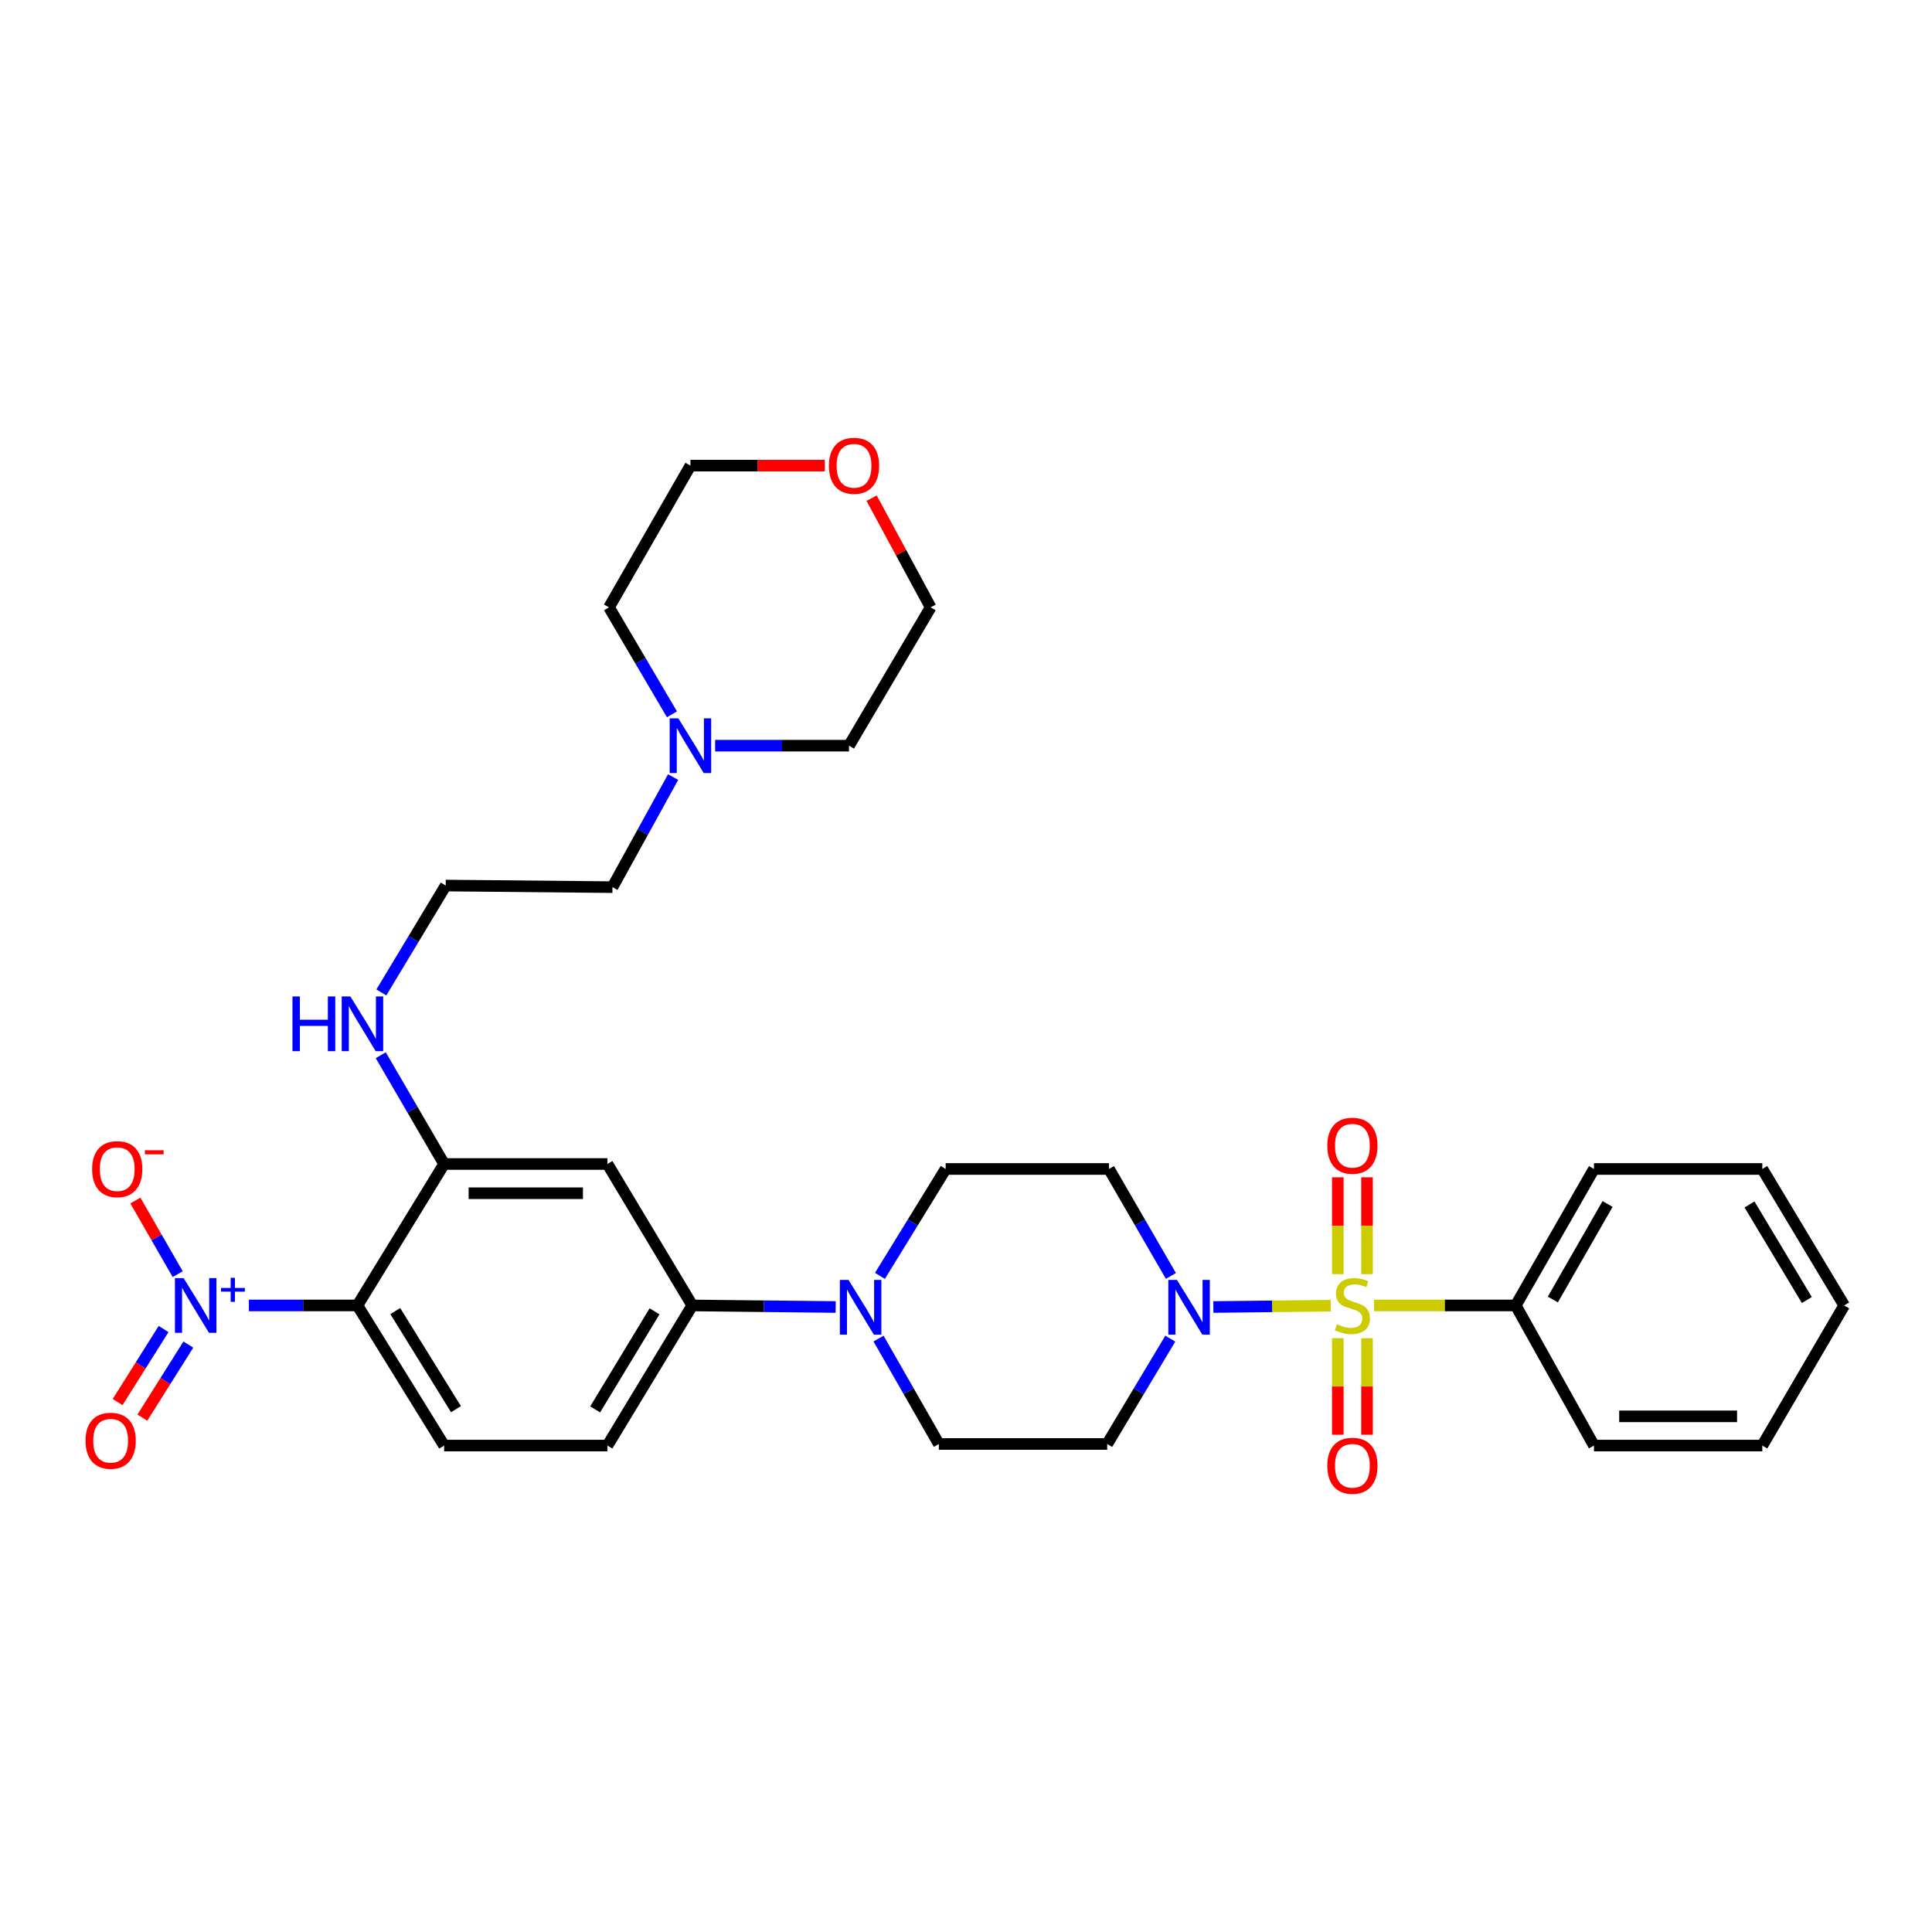 <?xml version='1.0' encoding='iso-8859-1'?>
<svg version='1.1' baseProfile='full'
              xmlns='http://www.w3.org/2000/svg'
                      xmlns:rdkit='http://www.rdkit.org/xml'
                      xmlns:xlink='http://www.w3.org/1999/xlink'
                  xml:space='preserve'
width='1000px' height='1000px' viewBox='0 0 1000 1000'>
<!-- END OF HEADER -->
<rect style='opacity:1.0;fill:#FFFFFF;stroke:none' width='1000' height='1000' x='0' y='0'> </rect>
<path class='bond-2' d='M 688.81,675.823 L 658.422,676.165' style='fill:none;fill-rule:evenodd;stroke:#CCCC00;stroke-width:6px;stroke-linecap:butt;stroke-linejoin:miter;stroke-opacity:1' />
<path class='bond-2' d='M 658.422,676.165 L 628.033,676.506' style='fill:none;fill-rule:evenodd;stroke:#0000FF;stroke-width:6px;stroke-linecap:butt;stroke-linejoin:miter;stroke-opacity:1' />
<path class='bond-8' d='M 692.439,692.65 L 692.439,717.638' style='fill:none;fill-rule:evenodd;stroke:#CCCC00;stroke-width:6px;stroke-linecap:butt;stroke-linejoin:miter;stroke-opacity:1' />
<path class='bond-8' d='M 692.439,717.638 L 692.439,742.626' style='fill:none;fill-rule:evenodd;stroke:#FF0000;stroke-width:6px;stroke-linecap:butt;stroke-linejoin:miter;stroke-opacity:1' />
<path class='bond-8' d='M 707.569,692.65 L 707.569,717.638' style='fill:none;fill-rule:evenodd;stroke:#CCCC00;stroke-width:6px;stroke-linecap:butt;stroke-linejoin:miter;stroke-opacity:1' />
<path class='bond-8' d='M 707.569,717.638 L 707.569,742.626' style='fill:none;fill-rule:evenodd;stroke:#FF0000;stroke-width:6px;stroke-linecap:butt;stroke-linejoin:miter;stroke-opacity:1' />
<path class='bond-9' d='M 707.569,659.509 L 707.569,634.434' style='fill:none;fill-rule:evenodd;stroke:#CCCC00;stroke-width:6px;stroke-linecap:butt;stroke-linejoin:miter;stroke-opacity:1' />
<path class='bond-9' d='M 707.569,634.434 L 707.569,609.36' style='fill:none;fill-rule:evenodd;stroke:#FF0000;stroke-width:6px;stroke-linecap:butt;stroke-linejoin:miter;stroke-opacity:1' />
<path class='bond-9' d='M 692.439,659.509 L 692.439,634.434' style='fill:none;fill-rule:evenodd;stroke:#CCCC00;stroke-width:6px;stroke-linecap:butt;stroke-linejoin:miter;stroke-opacity:1' />
<path class='bond-9' d='M 692.439,634.434 L 692.439,609.36' style='fill:none;fill-rule:evenodd;stroke:#FF0000;stroke-width:6px;stroke-linecap:butt;stroke-linejoin:miter;stroke-opacity:1' />
<path class='bond-12' d='M 711.197,675.698 L 747.869,675.698' style='fill:none;fill-rule:evenodd;stroke:#CCCC00;stroke-width:6px;stroke-linecap:butt;stroke-linejoin:miter;stroke-opacity:1' />
<path class='bond-12' d='M 747.869,675.698 L 784.54,675.698' style='fill:none;fill-rule:evenodd;stroke:#000000;stroke-width:6px;stroke-linecap:butt;stroke-linejoin:miter;stroke-opacity:1' />
<path class='bond-0' d='M 128.829,675.698 L 156.916,675.698' style='fill:none;fill-rule:evenodd;stroke:#0000FF;stroke-width:6px;stroke-linecap:butt;stroke-linejoin:miter;stroke-opacity:1' />
<path class='bond-0' d='M 156.916,675.698 L 185.004,675.698' style='fill:none;fill-rule:evenodd;stroke:#000000;stroke-width:6px;stroke-linecap:butt;stroke-linejoin:miter;stroke-opacity:1' />
<path class='bond-13' d='M 91.978,659.501 L 81.021,640.448' style='fill:none;fill-rule:evenodd;stroke:#0000FF;stroke-width:6px;stroke-linecap:butt;stroke-linejoin:miter;stroke-opacity:1' />
<path class='bond-13' d='M 81.021,640.448 L 70.065,621.394' style='fill:none;fill-rule:evenodd;stroke:#FF0000;stroke-width:6px;stroke-linecap:butt;stroke-linejoin:miter;stroke-opacity:1' />
<path class='bond-15' d='M 84.677,687.894 L 72.778,706.8' style='fill:none;fill-rule:evenodd;stroke:#0000FF;stroke-width:6px;stroke-linecap:butt;stroke-linejoin:miter;stroke-opacity:1' />
<path class='bond-15' d='M 72.778,706.8 L 60.879,725.705' style='fill:none;fill-rule:evenodd;stroke:#FF0000;stroke-width:6px;stroke-linecap:butt;stroke-linejoin:miter;stroke-opacity:1' />
<path class='bond-15' d='M 97.482,695.953 L 85.583,714.859' style='fill:none;fill-rule:evenodd;stroke:#0000FF;stroke-width:6px;stroke-linecap:butt;stroke-linejoin:miter;stroke-opacity:1' />
<path class='bond-15' d='M 85.583,714.859 L 73.685,733.764' style='fill:none;fill-rule:evenodd;stroke:#FF0000;stroke-width:6px;stroke-linecap:butt;stroke-linejoin:miter;stroke-opacity:1' />
<path class='bond-1' d='M 185.004,675.698 L 229.873,748.222' style='fill:none;fill-rule:evenodd;stroke:#000000;stroke-width:6px;stroke-linecap:butt;stroke-linejoin:miter;stroke-opacity:1' />
<path class='bond-1' d='M 204.601,678.616 L 236.01,729.383' style='fill:none;fill-rule:evenodd;stroke:#000000;stroke-width:6px;stroke-linecap:butt;stroke-linejoin:miter;stroke-opacity:1' />
<path class='bond-34' d='M 185.004,675.698 L 229.873,602.484' style='fill:none;fill-rule:evenodd;stroke:#000000;stroke-width:6px;stroke-linecap:butt;stroke-linejoin:miter;stroke-opacity:1' />
<path class='bond-10' d='M 606.065,660.42 L 590.042,632.742' style='fill:none;fill-rule:evenodd;stroke:#0000FF;stroke-width:6px;stroke-linecap:butt;stroke-linejoin:miter;stroke-opacity:1' />
<path class='bond-10' d='M 590.042,632.742 L 574.019,605.065' style='fill:none;fill-rule:evenodd;stroke:#000000;stroke-width:6px;stroke-linecap:butt;stroke-linejoin:miter;stroke-opacity:1' />
<path class='bond-11' d='M 605.743,692.87 L 589.411,720.138' style='fill:none;fill-rule:evenodd;stroke:#0000FF;stroke-width:6px;stroke-linecap:butt;stroke-linejoin:miter;stroke-opacity:1' />
<path class='bond-11' d='M 589.411,720.138 L 573.078,747.407' style='fill:none;fill-rule:evenodd;stroke:#000000;stroke-width:6px;stroke-linecap:butt;stroke-linejoin:miter;stroke-opacity:1' />
<path class='bond-3' d='M 454.723,692.846 L 470.334,720.126' style='fill:none;fill-rule:evenodd;stroke:#0000FF;stroke-width:6px;stroke-linecap:butt;stroke-linejoin:miter;stroke-opacity:1' />
<path class='bond-3' d='M 470.334,720.126 L 485.945,747.407' style='fill:none;fill-rule:evenodd;stroke:#000000;stroke-width:6px;stroke-linecap:butt;stroke-linejoin:miter;stroke-opacity:1' />
<path class='bond-6' d='M 432.536,676.507 L 395.428,676.102' style='fill:none;fill-rule:evenodd;stroke:#0000FF;stroke-width:6px;stroke-linecap:butt;stroke-linejoin:miter;stroke-opacity:1' />
<path class='bond-6' d='M 395.428,676.102 L 358.321,675.698' style='fill:none;fill-rule:evenodd;stroke:#000000;stroke-width:6px;stroke-linecap:butt;stroke-linejoin:miter;stroke-opacity:1' />
<path class='bond-32' d='M 455.454,660.387 L 472.465,632.726' style='fill:none;fill-rule:evenodd;stroke:#0000FF;stroke-width:6px;stroke-linecap:butt;stroke-linejoin:miter;stroke-opacity:1' />
<path class='bond-32' d='M 472.465,632.726 L 489.475,605.065' style='fill:none;fill-rule:evenodd;stroke:#000000;stroke-width:6px;stroke-linecap:butt;stroke-linejoin:miter;stroke-opacity:1' />
<path class='bond-4' d='M 229.873,602.484 L 314.409,602.484' style='fill:none;fill-rule:evenodd;stroke:#000000;stroke-width:6px;stroke-linecap:butt;stroke-linejoin:miter;stroke-opacity:1' />
<path class='bond-4' d='M 242.554,617.614 L 301.729,617.614' style='fill:none;fill-rule:evenodd;stroke:#000000;stroke-width:6px;stroke-linecap:butt;stroke-linejoin:miter;stroke-opacity:1' />
<path class='bond-19' d='M 229.873,602.484 L 213.474,574.335' style='fill:none;fill-rule:evenodd;stroke:#000000;stroke-width:6px;stroke-linecap:butt;stroke-linejoin:miter;stroke-opacity:1' />
<path class='bond-19' d='M 213.474,574.335 L 197.074,546.185' style='fill:none;fill-rule:evenodd;stroke:#0000FF;stroke-width:6px;stroke-linecap:butt;stroke-linejoin:miter;stroke-opacity:1' />
<path class='bond-5' d='M 314.409,602.484 L 358.321,675.698' style='fill:none;fill-rule:evenodd;stroke:#000000;stroke-width:6px;stroke-linecap:butt;stroke-linejoin:miter;stroke-opacity:1' />
<path class='bond-18' d='M 358.321,675.698 L 314.409,748.222' style='fill:none;fill-rule:evenodd;stroke:#000000;stroke-width:6px;stroke-linecap:butt;stroke-linejoin:miter;stroke-opacity:1' />
<path class='bond-18' d='M 338.791,678.74 L 308.053,729.507' style='fill:none;fill-rule:evenodd;stroke:#000000;stroke-width:6px;stroke-linecap:butt;stroke-linejoin:miter;stroke-opacity:1' />
<path class='bond-7' d='M 229.873,748.222 L 314.409,748.222' style='fill:none;fill-rule:evenodd;stroke:#000000;stroke-width:6px;stroke-linecap:butt;stroke-linejoin:miter;stroke-opacity:1' />
<path class='bond-17' d='M 574.019,605.065 L 489.475,605.065' style='fill:none;fill-rule:evenodd;stroke:#000000;stroke-width:6px;stroke-linecap:butt;stroke-linejoin:miter;stroke-opacity:1' />
<path class='bond-16' d='M 573.078,747.407 L 485.945,747.407' style='fill:none;fill-rule:evenodd;stroke:#000000;stroke-width:6px;stroke-linecap:butt;stroke-linejoin:miter;stroke-opacity:1' />
<path class='bond-27' d='M 784.54,675.698 L 825.03,605.065' style='fill:none;fill-rule:evenodd;stroke:#000000;stroke-width:6px;stroke-linecap:butt;stroke-linejoin:miter;stroke-opacity:1' />
<path class='bond-27' d='M 803.74,672.627 L 832.083,623.184' style='fill:none;fill-rule:evenodd;stroke:#000000;stroke-width:6px;stroke-linecap:butt;stroke-linejoin:miter;stroke-opacity:1' />
<path class='bond-28' d='M 784.54,675.698 L 825.03,748.222' style='fill:none;fill-rule:evenodd;stroke:#000000;stroke-width:6px;stroke-linecap:butt;stroke-linejoin:miter;stroke-opacity:1' />
<path class='bond-14' d='M 348.406,402.212 L 332.707,430.698' style='fill:none;fill-rule:evenodd;stroke:#0000FF;stroke-width:6px;stroke-linecap:butt;stroke-linejoin:miter;stroke-opacity:1' />
<path class='bond-14' d='M 332.707,430.698 L 317.007,459.184' style='fill:none;fill-rule:evenodd;stroke:#000000;stroke-width:6px;stroke-linecap:butt;stroke-linejoin:miter;stroke-opacity:1' />
<path class='bond-23' d='M 347.807,369.725 L 331.516,342.043' style='fill:none;fill-rule:evenodd;stroke:#0000FF;stroke-width:6px;stroke-linecap:butt;stroke-linejoin:miter;stroke-opacity:1' />
<path class='bond-23' d='M 331.516,342.043 L 315.225,314.362' style='fill:none;fill-rule:evenodd;stroke:#000000;stroke-width:6px;stroke-linecap:butt;stroke-linejoin:miter;stroke-opacity:1' />
<path class='bond-24' d='M 370.154,385.962 L 404.795,385.962' style='fill:none;fill-rule:evenodd;stroke:#0000FF;stroke-width:6px;stroke-linecap:butt;stroke-linejoin:miter;stroke-opacity:1' />
<path class='bond-24' d='M 404.795,385.962 L 439.436,385.962' style='fill:none;fill-rule:evenodd;stroke:#000000;stroke-width:6px;stroke-linecap:butt;stroke-linejoin:miter;stroke-opacity:1' />
<path class='bond-21' d='M 197.386,513.678 L 214.041,486.019' style='fill:none;fill-rule:evenodd;stroke:#0000FF;stroke-width:6px;stroke-linecap:butt;stroke-linejoin:miter;stroke-opacity:1' />
<path class='bond-21' d='M 214.041,486.019 L 230.697,458.36' style='fill:none;fill-rule:evenodd;stroke:#000000;stroke-width:6px;stroke-linecap:butt;stroke-linejoin:miter;stroke-opacity:1' />
<path class='bond-20' d='M 451.144,257.85 L 466.426,286.106' style='fill:none;fill-rule:evenodd;stroke:#FF0000;stroke-width:6px;stroke-linecap:butt;stroke-linejoin:miter;stroke-opacity:1' />
<path class='bond-20' d='M 466.426,286.106 L 481.708,314.362' style='fill:none;fill-rule:evenodd;stroke:#000000;stroke-width:6px;stroke-linecap:butt;stroke-linejoin:miter;stroke-opacity:1' />
<path class='bond-35' d='M 426.916,241.005 L 392.14,241.005' style='fill:none;fill-rule:evenodd;stroke:#FF0000;stroke-width:6px;stroke-linecap:butt;stroke-linejoin:miter;stroke-opacity:1' />
<path class='bond-35' d='M 392.14,241.005 L 357.363,241.005' style='fill:none;fill-rule:evenodd;stroke:#000000;stroke-width:6px;stroke-linecap:butt;stroke-linejoin:miter;stroke-opacity:1' />
<path class='bond-22' d='M 230.697,458.36 L 317.007,459.184' style='fill:none;fill-rule:evenodd;stroke:#000000;stroke-width:6px;stroke-linecap:butt;stroke-linejoin:miter;stroke-opacity:1' />
<path class='bond-26' d='M 315.225,314.362 L 357.363,241.005' style='fill:none;fill-rule:evenodd;stroke:#000000;stroke-width:6px;stroke-linecap:butt;stroke-linejoin:miter;stroke-opacity:1' />
<path class='bond-25' d='M 439.436,385.962 L 481.708,314.362' style='fill:none;fill-rule:evenodd;stroke:#000000;stroke-width:6px;stroke-linecap:butt;stroke-linejoin:miter;stroke-opacity:1' />
<path class='bond-29' d='M 825.03,605.065 L 912.164,605.065' style='fill:none;fill-rule:evenodd;stroke:#000000;stroke-width:6px;stroke-linecap:butt;stroke-linejoin:miter;stroke-opacity:1' />
<path class='bond-30' d='M 825.03,748.222 L 912.164,748.222' style='fill:none;fill-rule:evenodd;stroke:#000000;stroke-width:6px;stroke-linecap:butt;stroke-linejoin:miter;stroke-opacity:1' />
<path class='bond-30' d='M 838.1,733.092 L 899.094,733.092' style='fill:none;fill-rule:evenodd;stroke:#000000;stroke-width:6px;stroke-linecap:butt;stroke-linejoin:miter;stroke-opacity:1' />
<path class='bond-33' d='M 912.164,605.065 L 954.545,675.698' style='fill:none;fill-rule:evenodd;stroke:#000000;stroke-width:6px;stroke-linecap:butt;stroke-linejoin:miter;stroke-opacity:1' />
<path class='bond-33' d='M 905.547,623.444 L 935.214,672.887' style='fill:none;fill-rule:evenodd;stroke:#000000;stroke-width:6px;stroke-linecap:butt;stroke-linejoin:miter;stroke-opacity:1' />
<path class='bond-31' d='M 912.164,748.222 L 954.545,675.698' style='fill:none;fill-rule:evenodd;stroke:#000000;stroke-width:6px;stroke-linecap:butt;stroke-linejoin:miter;stroke-opacity:1' />
<path  class='atom-0' d='M 692.004 685.418
Q 692.324 685.538, 693.644 686.098
Q 694.964 686.658, 696.404 687.018
Q 697.884 687.338, 699.324 687.338
Q 702.004 687.338, 703.564 686.058
Q 705.124 684.738, 705.124 682.458
Q 705.124 680.898, 704.324 679.938
Q 703.564 678.978, 702.364 678.458
Q 701.164 677.938, 699.164 677.338
Q 696.644 676.578, 695.124 675.858
Q 693.644 675.138, 692.564 673.618
Q 691.524 672.098, 691.524 669.538
Q 691.524 665.978, 693.924 663.778
Q 696.364 661.578, 701.164 661.578
Q 704.444 661.578, 708.164 663.138
L 707.244 666.218
Q 703.844 664.818, 701.284 664.818
Q 698.524 664.818, 697.004 665.978
Q 695.484 667.098, 695.524 669.058
Q 695.524 670.578, 696.284 671.498
Q 697.084 672.418, 698.204 672.938
Q 699.364 673.458, 701.284 674.058
Q 703.844 674.858, 705.364 675.658
Q 706.884 676.458, 707.964 678.098
Q 709.084 679.698, 709.084 682.458
Q 709.084 686.378, 706.444 688.498
Q 703.844 690.578, 699.484 690.578
Q 696.964 690.578, 695.044 690.018
Q 693.164 689.498, 690.924 688.578
L 692.004 685.418
' fill='#CCCC00'/>
<path  class='atom-1' d='M 95.031 661.538
L 104.311 676.538
Q 105.231 678.018, 106.711 680.698
Q 108.191 683.378, 108.271 683.538
L 108.271 661.538
L 112.031 661.538
L 112.031 689.858
L 108.151 689.858
L 98.191 673.458
Q 97.031 671.538, 95.791 669.338
Q 94.591 667.138, 94.231 666.458
L 94.231 689.858
L 90.551 689.858
L 90.551 661.538
L 95.031 661.538
' fill='#0000FF'/>
<path  class='atom-1' d='M 114.407 666.642
L 119.397 666.642
L 119.397 661.389
L 121.615 661.389
L 121.615 666.642
L 126.736 666.642
L 126.736 668.543
L 121.615 668.543
L 121.615 673.823
L 119.397 673.823
L 119.397 668.543
L 114.407 668.543
L 114.407 666.642
' fill='#0000FF'/>
<path  class='atom-3' d='M 609.2 662.488
L 618.48 677.488
Q 619.4 678.968, 620.88 681.648
Q 622.36 684.328, 622.44 684.488
L 622.44 662.488
L 626.2 662.488
L 626.2 690.808
L 622.32 690.808
L 612.36 674.408
Q 611.2 672.488, 609.96 670.288
Q 608.76 668.088, 608.4 667.408
L 608.4 690.808
L 604.72 690.808
L 604.72 662.488
L 609.2 662.488
' fill='#0000FF'/>
<path  class='atom-4' d='M 439.194 662.488
L 448.474 677.488
Q 449.394 678.968, 450.874 681.648
Q 452.354 684.328, 452.434 684.488
L 452.434 662.488
L 456.194 662.488
L 456.194 690.808
L 452.314 690.808
L 442.354 674.408
Q 441.194 672.488, 439.954 670.288
Q 438.754 668.088, 438.394 667.408
L 438.394 690.808
L 434.714 690.808
L 434.714 662.488
L 439.194 662.488
' fill='#0000FF'/>
<path  class='atom-9' d='M 687.004 758.675
Q 687.004 751.875, 690.364 748.075
Q 693.724 744.275, 700.004 744.275
Q 706.284 744.275, 709.644 748.075
Q 713.004 751.875, 713.004 758.675
Q 713.004 765.555, 709.604 769.475
Q 706.204 773.355, 700.004 773.355
Q 693.764 773.355, 690.364 769.475
Q 687.004 765.595, 687.004 758.675
M 700.004 770.155
Q 704.324 770.155, 706.644 767.275
Q 709.004 764.355, 709.004 758.675
Q 709.004 753.115, 706.644 750.315
Q 704.324 747.475, 700.004 747.475
Q 695.684 747.475, 693.324 750.275
Q 691.004 753.075, 691.004 758.675
Q 691.004 764.395, 693.324 767.275
Q 695.684 770.155, 700.004 770.155
' fill='#FF0000'/>
<path  class='atom-10' d='M 687.004 593.015
Q 687.004 586.215, 690.364 582.415
Q 693.724 578.615, 700.004 578.615
Q 706.284 578.615, 709.644 582.415
Q 713.004 586.215, 713.004 593.015
Q 713.004 599.895, 709.604 603.815
Q 706.204 607.695, 700.004 607.695
Q 693.764 607.695, 690.364 603.815
Q 687.004 599.935, 687.004 593.015
M 700.004 604.495
Q 704.324 604.495, 706.644 601.615
Q 709.004 598.695, 709.004 593.015
Q 709.004 587.455, 706.644 584.655
Q 704.324 581.815, 700.004 581.815
Q 695.684 581.815, 693.324 584.615
Q 691.004 587.415, 691.004 593.015
Q 691.004 598.735, 693.324 601.615
Q 695.684 604.495, 700.004 604.495
' fill='#FF0000'/>
<path  class='atom-14' d='M 47.675 605.145
Q 47.675 598.345, 51.035 594.545
Q 54.395 590.745, 60.675 590.745
Q 66.955 590.745, 70.315 594.545
Q 73.675 598.345, 73.675 605.145
Q 73.675 612.025, 70.275 615.945
Q 66.875 619.825, 60.675 619.825
Q 54.435 619.825, 51.035 615.945
Q 47.675 612.065, 47.675 605.145
M 60.675 616.625
Q 64.995 616.625, 67.315 613.745
Q 69.675 610.825, 69.675 605.145
Q 69.675 599.585, 67.315 596.785
Q 64.995 593.945, 60.675 593.945
Q 56.355 593.945, 53.995 596.745
Q 51.675 599.545, 51.675 605.145
Q 51.675 610.865, 53.995 613.745
Q 56.355 616.625, 60.675 616.625
' fill='#FF0000'/>
<path  class='atom-14' d='M 74.995 595.367
L 84.684 595.367
L 84.684 597.479
L 74.995 597.479
L 74.995 595.367
' fill='#FF0000'/>
<path  class='atom-15' d='M 351.103 371.802
L 360.383 386.802
Q 361.303 388.282, 362.783 390.962
Q 364.263 393.642, 364.343 393.802
L 364.343 371.802
L 368.103 371.802
L 368.103 400.122
L 364.223 400.122
L 354.263 383.722
Q 353.103 381.802, 351.863 379.602
Q 350.663 377.402, 350.303 376.722
L 350.303 400.122
L 346.623 400.122
L 346.623 371.802
L 351.103 371.802
' fill='#0000FF'/>
<path  class='atom-16' d='M 44.271 745.721
Q 44.271 738.921, 47.631 735.121
Q 50.991 731.321, 57.271 731.321
Q 63.551 731.321, 66.911 735.121
Q 70.271 738.921, 70.271 745.721
Q 70.271 752.601, 66.871 756.521
Q 63.471 760.401, 57.271 760.401
Q 51.031 760.401, 47.631 756.521
Q 44.271 752.641, 44.271 745.721
M 57.271 757.201
Q 61.591 757.201, 63.911 754.321
Q 66.271 751.401, 66.271 745.721
Q 66.271 740.161, 63.911 737.361
Q 61.591 734.521, 57.271 734.521
Q 52.951 734.521, 50.591 737.321
Q 48.271 740.121, 48.271 745.721
Q 48.271 751.441, 50.591 754.321
Q 52.951 757.201, 57.271 757.201
' fill='#FF0000'/>
<path  class='atom-20' d='M 151.381 515.766
L 155.221 515.766
L 155.221 527.806
L 169.701 527.806
L 169.701 515.766
L 173.541 515.766
L 173.541 544.086
L 169.701 544.086
L 169.701 531.006
L 155.221 531.006
L 155.221 544.086
L 151.381 544.086
L 151.381 515.766
' fill='#0000FF'/>
<path  class='atom-20' d='M 181.341 515.766
L 190.621 530.766
Q 191.541 532.246, 193.021 534.926
Q 194.501 537.606, 194.581 537.766
L 194.581 515.766
L 198.341 515.766
L 198.341 544.086
L 194.461 544.086
L 184.501 527.686
Q 183.341 525.766, 182.101 523.566
Q 180.901 521.366, 180.541 520.686
L 180.541 544.086
L 176.861 544.086
L 176.861 515.766
L 181.341 515.766
' fill='#0000FF'/>
<path  class='atom-21' d='M 429.033 241.085
Q 429.033 234.285, 432.393 230.485
Q 435.753 226.685, 442.033 226.685
Q 448.313 226.685, 451.673 230.485
Q 455.033 234.285, 455.033 241.085
Q 455.033 247.965, 451.633 251.885
Q 448.233 255.765, 442.033 255.765
Q 435.793 255.765, 432.393 251.885
Q 429.033 248.005, 429.033 241.085
M 442.033 252.565
Q 446.353 252.565, 448.673 249.685
Q 451.033 246.765, 451.033 241.085
Q 451.033 235.525, 448.673 232.725
Q 446.353 229.885, 442.033 229.885
Q 437.713 229.885, 435.353 232.685
Q 433.033 235.485, 433.033 241.085
Q 433.033 246.805, 435.353 249.685
Q 437.713 252.565, 442.033 252.565
' fill='#FF0000'/>
</svg>
